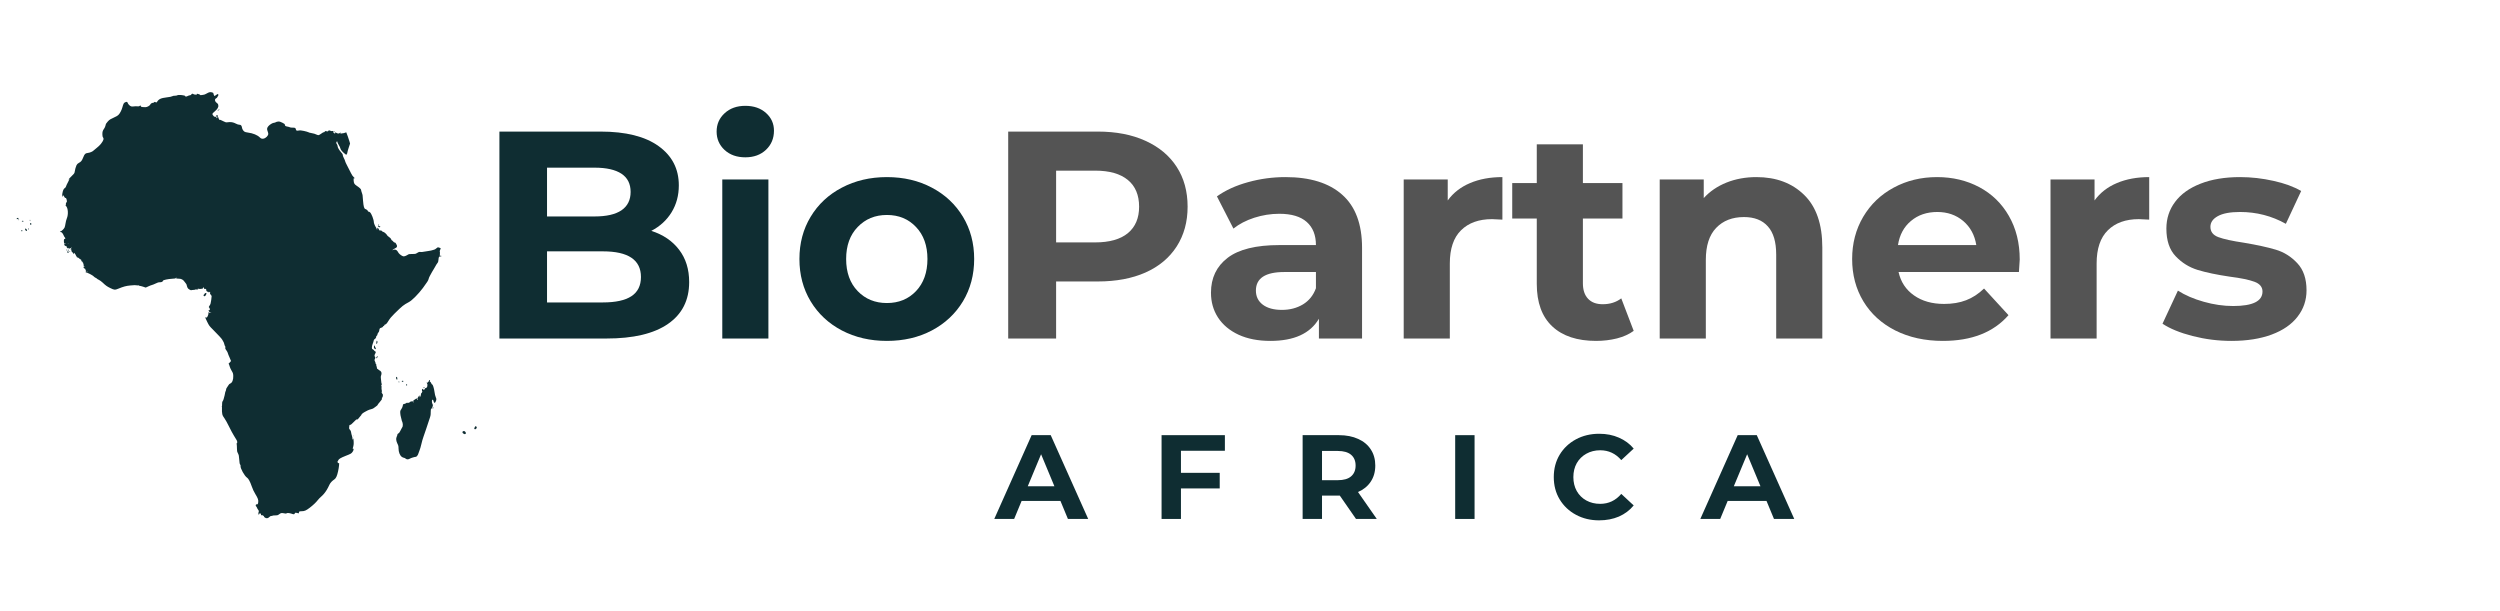 <?xml version="1.0" encoding="UTF-8"?>
<svg xmlns="http://www.w3.org/2000/svg" xmlns:xlink="http://www.w3.org/1999/xlink" width="524" zoomAndPan="magnify" viewBox="0 0 392.88 96" height="128" preserveAspectRatio="xMidYMid meet" version="1.2">
  <defs>
    <clipPath id="5f2cf1cd32">
      <path d="M 2.551 14.391 L 75 14.391 L 75 81.871 L 2.551 81.871 Z M 2.551 14.391 "></path>
    </clipPath>
  </defs>
  <g id="ef2012c44f">
    <g style="fill:#0f2d32;fill-opacity:1;">
      <g transform="translate(74.589, 53.215)">
        <path style="stroke:none" d="M 27.734 -16.922 C 29.598 -16.328 31.055 -15.336 32.109 -13.953 C 33.16 -12.578 33.688 -10.883 33.688 -8.875 C 33.688 -6.02 32.578 -3.828 30.359 -2.297 C 28.148 -0.766 24.922 0 20.672 0 L 3.859 0 L 3.859 -32.531 L 19.75 -32.531 C 23.719 -32.531 26.758 -31.77 28.875 -30.25 C 31 -28.727 32.062 -26.672 32.062 -24.078 C 32.062 -22.492 31.68 -21.082 30.922 -19.844 C 30.16 -18.602 29.098 -17.629 27.734 -16.922 Z M 11.344 -26.859 L 11.344 -19.188 L 18.812 -19.188 C 20.676 -19.188 22.086 -19.508 23.047 -20.156 C 24.004 -20.812 24.484 -21.773 24.484 -23.047 C 24.484 -24.316 24.004 -25.27 23.047 -25.906 C 22.086 -26.539 20.676 -26.859 18.812 -26.859 Z M 20.125 -5.672 C 22.102 -5.672 23.594 -5.992 24.594 -6.641 C 25.602 -7.297 26.109 -8.305 26.109 -9.672 C 26.109 -12.359 24.113 -13.703 20.125 -13.703 L 11.344 -13.703 L 11.344 -5.672 Z M 20.125 -5.672 "></path>
      </g>
    </g>
    <g style="fill:#0f2d32;fill-opacity:1;">
      <g transform="translate(110.139, 53.215)">
        <path style="stroke:none" d="M 3.344 -25 L 10.594 -25 L 10.594 0 L 3.344 0 Z M 6.969 -28.484 C 5.633 -28.484 4.547 -28.867 3.703 -29.641 C 2.867 -30.422 2.453 -31.383 2.453 -32.531 C 2.453 -33.676 2.867 -34.633 3.703 -35.406 C 4.547 -36.188 5.633 -36.578 6.969 -36.578 C 8.301 -36.578 9.383 -36.203 10.219 -35.453 C 11.051 -34.711 11.469 -33.785 11.469 -32.672 C 11.469 -31.461 11.051 -30.461 10.219 -29.672 C 9.383 -28.879 8.301 -28.484 6.969 -28.484 Z M 6.969 -28.484 "></path>
      </g>
    </g>
    <g style="fill:#0f2d32;fill-opacity:1;">
      <g transform="translate(124.126, 53.215)">
        <path style="stroke:none" d="M 15.234 0.375 C 12.609 0.375 10.25 -0.172 8.156 -1.266 C 6.062 -2.367 4.426 -3.895 3.25 -5.844 C 2.07 -7.801 1.484 -10.02 1.484 -12.5 C 1.484 -14.977 2.07 -17.191 3.25 -19.141 C 4.426 -21.098 6.062 -22.625 8.156 -23.719 C 10.25 -24.82 12.609 -25.375 15.234 -25.375 C 17.867 -25.375 20.223 -24.82 22.297 -23.719 C 24.379 -22.625 26.008 -21.098 27.188 -19.141 C 28.363 -17.191 28.953 -14.977 28.953 -12.5 C 28.953 -10.02 28.363 -7.801 27.188 -5.844 C 26.008 -3.895 24.379 -2.367 22.297 -1.266 C 20.223 -0.172 17.867 0.375 15.234 0.375 Z M 15.234 -5.578 C 17.098 -5.578 18.625 -6.203 19.812 -7.453 C 21.008 -8.711 21.609 -10.395 21.609 -12.5 C 21.609 -14.602 21.008 -16.281 19.812 -17.531 C 18.625 -18.789 17.098 -19.422 15.234 -19.422 C 13.379 -19.422 11.848 -18.789 10.641 -17.531 C 9.43 -16.281 8.828 -14.602 8.828 -12.5 C 8.828 -10.395 9.43 -8.711 10.641 -7.453 C 11.848 -6.203 13.379 -5.578 15.234 -5.578 Z M 15.234 -5.578 "></path>
      </g>
    </g>
    <g style="fill:#545454;fill-opacity:1;">
      <g transform="translate(154.57, 53.215)">
        <path style="stroke:none" d="M 17.938 -32.531 C 20.82 -32.531 23.32 -32.047 25.438 -31.078 C 27.562 -30.117 29.195 -28.754 30.344 -26.984 C 31.488 -25.223 32.062 -23.133 32.062 -20.719 C 32.062 -18.332 31.488 -16.25 30.344 -14.469 C 29.195 -12.688 27.562 -11.32 25.438 -10.375 C 23.32 -9.438 20.82 -8.969 17.938 -8.969 L 11.391 -8.969 L 11.391 0 L 3.859 0 L 3.859 -32.531 Z M 17.516 -15.109 C 19.773 -15.109 21.492 -15.594 22.672 -16.562 C 23.848 -17.539 24.438 -18.926 24.438 -20.719 C 24.438 -22.551 23.848 -23.953 22.672 -24.922 C 21.492 -25.898 19.773 -26.391 17.516 -26.391 L 11.391 -26.391 L 11.391 -15.109 Z M 17.516 -15.109 "></path>
      </g>
    </g>
    <g style="fill:#545454;fill-opacity:1;">
      <g transform="translate(188.586, 53.215)">
        <path style="stroke:none" d="M 13.422 -25.375 C 17.297 -25.375 20.27 -24.453 22.344 -22.609 C 24.426 -20.766 25.469 -17.984 25.469 -14.266 L 25.469 0 L 18.688 0 L 18.688 -3.109 C 17.32 -0.785 14.781 0.375 11.062 0.375 C 9.133 0.375 7.469 0.051 6.062 -0.594 C 4.656 -1.25 3.578 -2.148 2.828 -3.297 C 2.086 -4.441 1.719 -5.742 1.719 -7.203 C 1.719 -9.523 2.594 -11.352 4.344 -12.688 C 6.094 -14.02 8.797 -14.688 12.453 -14.688 L 18.219 -14.688 C 18.219 -16.258 17.734 -17.473 16.766 -18.328 C 15.805 -19.18 14.367 -19.609 12.453 -19.609 C 11.117 -19.609 9.805 -19.398 8.516 -18.984 C 7.234 -18.566 6.145 -18 5.25 -17.281 L 2.656 -22.344 C 4.008 -23.312 5.641 -24.055 7.547 -24.578 C 9.453 -25.109 11.41 -25.375 13.422 -25.375 Z M 12.875 -4.5 C 14.113 -4.5 15.211 -4.785 16.172 -5.359 C 17.129 -5.941 17.812 -6.789 18.219 -7.906 L 18.219 -10.453 L 13.25 -10.453 C 10.27 -10.453 8.781 -9.477 8.781 -7.531 C 8.781 -6.602 9.145 -5.863 9.875 -5.312 C 10.602 -4.77 11.602 -4.5 12.875 -4.5 Z M 12.875 -4.5 "></path>
      </g>
    </g>
    <g style="fill:#545454;fill-opacity:1;">
      <g transform="translate(217.258, 53.215)">
        <path style="stroke:none" d="M 10.266 -21.703 C 11.141 -22.91 12.312 -23.82 13.781 -24.438 C 15.25 -25.062 16.941 -25.375 18.859 -25.375 L 18.859 -18.688 C 18.055 -18.738 17.516 -18.766 17.234 -18.766 C 15.16 -18.766 13.535 -18.18 12.359 -17.016 C 11.18 -15.859 10.594 -14.117 10.594 -11.797 L 10.594 0 L 3.344 0 L 3.344 -25 L 10.266 -25 Z M 10.266 -21.703 "></path>
      </g>
    </g>
    <g style="fill:#545454;fill-opacity:1;">
      <g transform="translate(237.287, 53.215)">
        <path style="stroke:none" d="M 19.469 -1.203 C 18.758 -0.68 17.883 -0.285 16.844 -0.016 C 15.801 0.242 14.707 0.375 13.562 0.375 C 10.594 0.375 8.297 -0.383 6.672 -1.906 C 5.047 -3.426 4.234 -5.656 4.234 -8.594 L 4.234 -18.859 L 0.375 -18.859 L 0.375 -24.438 L 4.234 -24.438 L 4.234 -30.531 L 11.484 -30.531 L 11.484 -24.438 L 17.703 -24.438 L 17.703 -18.859 L 11.484 -18.859 L 11.484 -8.688 C 11.484 -7.633 11.754 -6.82 12.297 -6.25 C 12.836 -5.676 13.602 -5.391 14.594 -5.391 C 15.738 -5.391 16.711 -5.695 17.516 -6.312 Z M 19.469 -1.203 "></path>
      </g>
    </g>
    <g style="fill:#545454;fill-opacity:1;">
      <g transform="translate(257.502, 53.215)">
        <path style="stroke:none" d="M 18.547 -25.375 C 21.641 -25.375 24.141 -24.441 26.047 -22.578 C 27.953 -20.723 28.906 -17.969 28.906 -14.312 L 28.906 0 L 21.656 0 L 21.656 -13.203 C 21.656 -15.18 21.219 -16.656 20.344 -17.625 C 19.477 -18.602 18.227 -19.094 16.594 -19.094 C 14.758 -19.094 13.301 -18.523 12.219 -17.391 C 11.133 -16.266 10.594 -14.586 10.594 -12.359 L 10.594 0 L 3.344 0 L 3.344 -25 L 10.266 -25 L 10.266 -22.078 C 11.223 -23.129 12.414 -23.941 13.844 -24.516 C 15.27 -25.086 16.836 -25.375 18.547 -25.375 Z M 18.547 -25.375 "></path>
      </g>
    </g>
    <g style="fill:#545454;fill-opacity:1;">
      <g transform="translate(289.613, 53.215)">
        <path style="stroke:none" d="M 27.828 -12.406 C 27.828 -12.312 27.785 -11.66 27.703 -10.453 L 8.781 -10.453 C 9.125 -8.898 9.93 -7.676 11.203 -6.781 C 12.473 -5.883 14.051 -5.438 15.938 -5.438 C 17.238 -5.438 18.391 -5.629 19.391 -6.016 C 20.398 -6.398 21.344 -7.016 22.219 -7.859 L 26.062 -3.672 C 23.707 -0.973 20.27 0.375 15.75 0.375 C 12.938 0.375 10.441 -0.172 8.266 -1.266 C 6.098 -2.367 4.426 -3.895 3.25 -5.844 C 2.07 -7.801 1.484 -10.02 1.484 -12.5 C 1.484 -14.945 2.062 -17.156 3.219 -19.125 C 4.383 -21.094 5.984 -22.625 8.016 -23.719 C 10.047 -24.82 12.316 -25.375 14.828 -25.375 C 17.273 -25.375 19.488 -24.848 21.469 -23.797 C 23.445 -22.742 25 -21.234 26.125 -19.266 C 27.258 -17.297 27.828 -15.008 27.828 -12.406 Z M 14.875 -19.891 C 13.227 -19.891 11.848 -19.422 10.734 -18.484 C 9.617 -17.555 8.938 -16.289 8.688 -14.688 L 21 -14.688 C 20.75 -16.258 20.066 -17.52 18.953 -18.469 C 17.836 -19.414 16.477 -19.891 14.875 -19.891 Z M 14.875 -19.891 "></path>
      </g>
    </g>
    <g style="fill:#545454;fill-opacity:1;">
      <g transform="translate(318.936, 53.215)">
        <path style="stroke:none" d="M 10.266 -21.703 C 11.141 -22.91 12.312 -23.82 13.781 -24.438 C 15.25 -25.062 16.941 -25.375 18.859 -25.375 L 18.859 -18.688 C 18.055 -18.738 17.516 -18.766 17.234 -18.766 C 15.16 -18.766 13.535 -18.18 12.359 -17.016 C 11.18 -15.859 10.594 -14.117 10.594 -11.797 L 10.594 0 L 3.344 0 L 3.344 -25 L 10.266 -25 Z M 10.266 -21.703 "></path>
      </g>
    </g>
    <g style="fill:#545454;fill-opacity:1;">
      <g transform="translate(338.964, 53.215)">
        <path style="stroke:none" d="M 11.75 0.375 C 9.676 0.375 7.645 0.117 5.656 -0.391 C 3.676 -0.898 2.098 -1.547 0.922 -2.328 L 3.344 -7.531 C 4.457 -6.812 5.805 -6.227 7.391 -5.781 C 8.973 -5.332 10.52 -5.109 12.031 -5.109 C 15.102 -5.109 16.641 -5.867 16.641 -7.391 C 16.641 -8.098 16.219 -8.609 15.375 -8.922 C 14.539 -9.234 13.258 -9.5 11.531 -9.719 C 9.477 -10.02 7.785 -10.375 6.453 -10.781 C 5.129 -11.188 3.977 -11.898 3 -12.922 C 2.02 -13.941 1.531 -15.395 1.531 -17.281 C 1.531 -18.863 1.988 -20.266 2.906 -21.484 C 3.82 -22.711 5.156 -23.664 6.906 -24.344 C 8.656 -25.031 10.723 -25.375 13.109 -25.375 C 14.867 -25.375 16.625 -25.176 18.375 -24.781 C 20.125 -24.395 21.57 -23.863 22.719 -23.188 L 20.312 -18.031 C 18.102 -19.27 15.703 -19.891 13.109 -19.891 C 11.555 -19.891 10.391 -19.672 9.609 -19.234 C 8.836 -18.805 8.453 -18.25 8.453 -17.562 C 8.453 -16.789 8.867 -16.25 9.703 -15.938 C 10.547 -15.625 11.879 -15.332 13.703 -15.062 C 15.754 -14.719 17.426 -14.352 18.719 -13.969 C 20.02 -13.582 21.148 -12.875 22.109 -11.844 C 23.078 -10.82 23.562 -9.398 23.562 -7.578 C 23.562 -6.023 23.094 -4.645 22.156 -3.438 C 21.227 -2.227 19.875 -1.289 18.094 -0.625 C 16.312 0.039 14.195 0.375 11.75 0.375 Z M 11.75 0.375 "></path>
      </g>
    </g>
    <g clip-rule="nonzero" clip-path="url(#5f2cf1cd32)">
      <path style=" stroke:none;fill-rule:nonzero;fill:#0f2d32;fill-opacity:1;" d="M 41.566 81.352 C 41.48 81.289 41.418 81.207 41.43 81.176 C 41.441 81.145 41.402 81.102 41.344 81.082 C 41.285 81.062 41.238 81.031 41.238 81.012 C 41.238 80.988 41.172 80.98 41.09 80.992 C 40.957 81.012 40.945 81.004 40.969 80.887 C 40.984 80.789 40.965 80.75 40.883 80.723 C 40.746 80.68 40.672 80.727 40.672 80.855 C 40.672 80.914 40.652 80.945 40.629 80.93 C 40.566 80.891 40.527 80.594 40.578 80.562 C 40.641 80.523 40.633 80.246 40.57 80.207 C 40.516 80.176 40.293 79.777 40.289 79.707 C 40.289 79.684 40.262 79.648 40.234 79.629 C 40.066 79.516 40.133 79.227 40.312 79.285 C 40.438 79.32 40.5 79.223 40.535 78.941 C 40.582 78.598 40.484 78.328 40.086 77.676 C 39.848 77.285 39.672 76.918 39.52 76.473 C 39.25 75.699 38.992 75.223 38.781 75.094 C 38.395 74.859 37.676 73.562 37.758 73.25 C 37.773 73.188 37.746 73.094 37.691 73.023 C 37.613 72.926 37.586 72.758 37.547 72.238 C 37.508 71.652 37.484 71.539 37.348 71.266 C 37.207 70.988 37.188 70.906 37.188 70.484 C 37.188 70.223 37.168 69.926 37.148 69.824 C 37.125 69.688 37.129 69.645 37.172 69.672 C 37.211 69.695 37.23 69.645 37.23 69.512 C 37.23 69.309 37.207 69.266 36.703 68.469 C 36.535 68.207 36.199 67.574 35.949 67.062 C 35.703 66.551 35.379 65.969 35.234 65.77 C 34.855 65.262 34.812 65.074 34.832 64.039 C 34.848 63.297 34.863 63.164 34.941 63.074 C 34.992 63.02 35.066 62.852 35.102 62.703 C 35.141 62.555 35.207 62.305 35.25 62.148 C 35.293 61.996 35.328 61.82 35.328 61.758 C 35.328 61.695 35.363 61.578 35.406 61.5 C 35.449 61.418 35.484 61.289 35.484 61.215 C 35.484 61.141 35.539 61.012 35.605 60.934 C 35.668 60.852 35.777 60.688 35.844 60.57 C 35.922 60.426 36.02 60.332 36.121 60.297 C 36.441 60.188 36.637 59.703 36.609 59.086 C 36.59 58.711 36.57 58.648 36.344 58.266 C 36.211 58.039 36.09 57.773 36.07 57.676 C 36.055 57.578 36.004 57.422 35.957 57.328 L 35.871 57.16 L 36.062 56.98 C 36.168 56.879 36.254 56.77 36.254 56.738 C 36.254 56.703 36.152 56.457 36.023 56.188 C 35.898 55.918 35.777 55.621 35.758 55.523 C 35.742 55.426 35.648 55.246 35.555 55.121 C 35.359 54.867 35.281 54.637 35.375 54.605 C 35.414 54.594 35.398 54.539 35.332 54.445 C 35.277 54.367 35.215 54.203 35.195 54.086 C 35.176 53.965 35.105 53.785 35.035 53.684 C 34.965 53.578 34.891 53.449 34.871 53.395 C 34.828 53.277 34.172 52.566 33.398 51.797 C 32.855 51.258 32.809 51.195 32.512 50.594 C 32.336 50.242 32.195 49.922 32.199 49.875 C 32.199 49.805 32.207 49.805 32.254 49.883 C 32.297 49.957 32.324 49.965 32.379 49.918 C 32.422 49.883 32.453 49.875 32.457 49.902 C 32.457 49.926 32.512 49.84 32.582 49.715 C 32.66 49.566 32.707 49.391 32.711 49.227 C 32.715 49.035 32.727 48.996 32.758 49.074 C 32.789 49.152 32.852 49.18 33 49.188 L 33.199 49.195 L 33.035 49.145 C 32.773 49.066 32.602 48.684 32.859 48.75 C 32.93 48.77 32.941 48.742 32.922 48.59 C 32.91 48.488 32.871 48.387 32.832 48.363 C 32.73 48.305 32.742 48.242 32.906 48.004 C 33.031 47.824 33.07 47.68 33.145 47.152 C 33.23 46.531 33.23 46.52 33.133 46.41 C 32.961 46.219 32.902 46.07 32.965 45.992 C 33.008 45.938 33.008 45.91 32.961 45.883 C 32.922 45.859 32.887 45.871 32.875 45.902 C 32.852 45.977 32.711 45.984 32.711 45.91 C 32.711 45.883 32.691 45.863 32.672 45.867 C 32.496 45.895 32.352 45.75 32.352 45.543 C 32.352 45.398 32.34 45.391 32.195 45.426 C 32.066 45.453 32.043 45.441 32.043 45.363 C 32.043 45.312 31.996 45.238 31.941 45.203 C 31.848 45.148 31.84 45.152 31.852 45.254 C 31.859 45.359 31.832 45.375 31.559 45.41 C 31.391 45.43 31.23 45.43 31.199 45.402 C 31.168 45.379 31.098 45.379 31.039 45.402 C 30.945 45.438 30.949 45.441 31.066 45.449 C 31.172 45.457 31.164 45.469 31.016 45.504 C 30.91 45.527 30.812 45.523 30.777 45.496 C 30.738 45.461 30.711 45.465 30.695 45.504 C 30.688 45.535 30.535 45.566 30.355 45.574 C 30.18 45.582 30.023 45.602 30.004 45.621 C 29.965 45.66 29.625 45.484 29.516 45.363 C 29.414 45.254 29.32 45.023 29.281 44.809 C 29.27 44.727 29.227 44.633 29.191 44.605 C 29.156 44.574 29.055 44.441 28.965 44.309 C 28.723 43.949 28.445 43.805 27.992 43.805 C 27.656 43.805 27.523 43.754 27.688 43.684 C 27.727 43.668 27.715 43.656 27.66 43.656 C 27.613 43.652 27.57 43.684 27.57 43.719 C 27.57 43.773 27.43 43.797 26.992 43.82 C 26.375 43.855 25.609 44.012 25.574 44.117 C 25.52 44.289 25.359 44.371 25.078 44.371 C 24.852 44.371 24.715 44.41 24.398 44.57 C 24.18 44.676 23.926 44.781 23.836 44.797 C 23.746 44.816 23.484 44.914 23.258 45.02 L 22.848 45.207 L 22.438 45.07 C 22.211 44.996 21.969 44.938 21.902 44.938 C 21.812 44.938 21.777 44.91 21.789 44.848 C 21.797 44.797 21.793 44.789 21.777 44.828 C 21.762 44.883 21.695 44.891 21.492 44.859 C 21.148 44.812 21.18 44.812 20.43 44.875 C 19.766 44.934 19.348 45.047 18.473 45.406 C 17.996 45.602 17.906 45.59 17.25 45.27 C 16.754 45.027 16.562 44.891 16.062 44.414 C 15.895 44.254 15.629 44.062 15.473 43.988 C 15.316 43.914 15.188 43.836 15.188 43.812 C 15.188 43.789 15.094 43.727 14.98 43.676 C 14.863 43.625 14.719 43.516 14.66 43.441 C 14.574 43.332 13.957 42.988 13.699 42.902 C 13.684 42.898 13.594 42.867 13.5 42.828 C 13.328 42.766 13.328 42.762 13.441 42.699 C 13.555 42.641 13.555 42.637 13.461 42.566 C 13.41 42.527 13.367 42.438 13.367 42.367 C 13.367 42.273 13.336 42.234 13.258 42.223 C 13.195 42.215 13.121 42.152 13.09 42.082 C 13.039 41.973 13.047 41.957 13.137 41.957 C 13.199 41.957 13.234 41.922 13.234 41.867 C 13.23 41.812 13.219 41.801 13.203 41.84 C 13.152 41.969 13.07 41.902 13.094 41.746 C 13.105 41.66 13.098 41.578 13.074 41.566 C 13.051 41.551 13.031 41.48 13.031 41.414 C 13.031 41.344 13.008 41.289 12.98 41.289 C 12.953 41.289 12.93 41.262 12.93 41.234 C 12.93 41.148 12.781 41.02 12.723 41.055 C 12.688 41.078 12.688 41.043 12.723 40.953 C 12.758 40.863 12.758 40.832 12.723 40.852 C 12.695 40.867 12.672 40.859 12.672 40.828 C 12.672 40.797 12.637 40.773 12.598 40.773 C 12.559 40.773 12.492 40.734 12.457 40.684 C 12.371 40.574 12.188 40.465 12.082 40.465 C 12.039 40.465 12.004 40.434 12.004 40.391 C 12.004 40.352 11.965 40.281 11.922 40.234 C 11.875 40.191 11.852 40.141 11.863 40.125 C 11.879 40.109 11.848 40.051 11.789 39.996 C 11.734 39.938 11.699 39.859 11.715 39.82 C 11.73 39.777 11.719 39.746 11.688 39.746 C 11.66 39.746 11.621 39.793 11.609 39.848 C 11.574 39.977 11.488 39.984 11.488 39.859 C 11.488 39.809 11.418 39.727 11.332 39.676 C 11.242 39.621 11.188 39.555 11.199 39.512 C 11.215 39.477 11.199 39.434 11.168 39.426 C 11.121 39.41 11.125 39.379 11.18 39.312 C 11.25 39.227 11.25 39.219 11.148 39.254 C 11.055 39.281 11.043 39.27 11.066 39.152 C 11.082 39.078 11.141 39 11.203 38.977 C 11.273 38.945 11.281 38.93 11.23 38.926 C 11.188 38.926 11.105 38.957 11.051 39 C 10.996 39.043 10.895 39.074 10.828 39.078 C 10.734 39.078 10.715 39.059 10.738 38.988 C 10.766 38.91 10.762 38.91 10.695 38.996 C 10.625 39.086 10.617 39.086 10.492 38.949 C 10.395 38.844 10.375 38.789 10.414 38.742 C 10.457 38.691 10.445 38.68 10.371 38.699 C 10.312 38.715 10.215 38.676 10.125 38.598 C 9.977 38.473 9.977 38.465 10.074 38.395 C 10.129 38.352 10.211 38.332 10.254 38.344 C 10.316 38.363 10.32 38.359 10.266 38.32 C 10.227 38.293 10.152 38.281 10.105 38.293 C 10.027 38.312 10.008 38.27 9.988 38.016 C 9.961 37.691 10.016 37.512 10.133 37.559 C 10.238 37.598 10.227 37.406 10.113 37.297 C 10.059 37.246 9.98 37.098 9.93 36.969 C 9.828 36.695 9.582 36.43 9.465 36.477 C 9.422 36.492 9.375 36.484 9.359 36.461 C 9.344 36.438 9.398 36.395 9.48 36.367 C 9.66 36.305 9.965 36.004 10.086 35.777 C 10.133 35.684 10.203 35.398 10.238 35.137 C 10.273 34.879 10.367 34.523 10.441 34.344 C 10.707 33.719 10.648 32.727 10.324 32.387 C 10.246 32.309 10.215 32.246 10.25 32.246 C 10.289 32.246 10.309 32.18 10.301 32.074 C 10.285 31.883 10.352 31.738 10.41 31.832 C 10.43 31.863 10.449 31.789 10.453 31.668 C 10.465 31.398 10.32 31.039 10.23 31.113 C 10.188 31.152 10.129 31.094 10.027 30.902 C 9.883 30.641 9.801 30.633 9.793 30.883 C 9.793 30.98 9.789 30.98 9.738 30.895 C 9.668 30.773 9.762 30.148 9.895 29.848 C 9.953 29.719 10.051 29.602 10.125 29.566 C 10.203 29.531 10.277 29.434 10.312 29.32 C 10.379 29.121 10.402 29.07 10.688 28.516 C 10.879 28.137 10.926 27.988 10.801 28.164 C 10.762 28.219 10.715 28.25 10.699 28.234 C 10.68 28.215 10.887 27.992 11.152 27.734 C 11.559 27.34 11.645 27.234 11.668 27.07 C 11.723 26.684 11.855 26.203 11.965 25.977 C 12.051 25.805 12.145 25.711 12.328 25.613 C 12.699 25.414 12.805 25.281 13.02 24.746 C 13.242 24.195 13.348 24.09 13.727 24.047 C 14.09 24.004 14.484 23.836 14.656 23.656 C 14.738 23.57 14.969 23.379 15.168 23.23 C 15.367 23.082 15.648 22.809 15.797 22.625 C 16.203 22.113 16.309 21.793 16.129 21.598 C 16.07 21.531 16.043 21.398 16.035 21.133 C 16.023 20.723 16.082 20.535 16.316 20.207 C 16.402 20.09 16.492 19.883 16.52 19.746 C 16.543 19.613 16.594 19.465 16.633 19.414 C 17.043 18.887 17.121 18.82 17.605 18.598 C 18.293 18.273 18.379 18.223 18.574 18.043 C 18.777 17.852 19.055 17.328 19.168 16.906 C 19.34 16.293 19.395 16.188 19.586 16.094 C 19.859 15.965 19.953 15.984 20.016 16.18 C 20.086 16.395 20.363 16.664 20.566 16.723 C 20.652 16.75 20.82 16.75 20.938 16.73 C 21.055 16.707 21.297 16.699 21.48 16.711 C 21.762 16.73 21.828 16.719 21.914 16.633 C 22.016 16.531 22.016 16.531 22.066 16.672 C 22.109 16.797 22.141 16.812 22.391 16.832 C 22.543 16.84 22.734 16.848 22.82 16.848 C 23.051 16.848 23.453 16.633 23.539 16.469 C 23.637 16.281 23.809 16.164 23.984 16.164 C 24.062 16.164 24.145 16.125 24.172 16.078 C 24.215 16 24.238 16 24.391 16.062 C 24.543 16.125 24.562 16.121 24.613 16.039 C 24.887 15.574 25.219 15.418 26.16 15.305 C 26.621 15.25 26.926 15.191 27.008 15.133 C 27.09 15.078 27.242 15.047 27.434 15.047 C 27.598 15.047 27.758 15.02 27.793 14.988 C 27.93 14.852 29.062 14.965 29.062 15.113 C 29.062 15.219 29.234 15.203 29.461 15.086 C 29.566 15.027 29.715 14.98 29.793 14.98 C 29.887 14.98 29.961 14.938 30.016 14.852 C 30.113 14.707 30.223 14.691 30.367 14.805 C 30.426 14.844 30.57 14.879 30.695 14.879 C 30.883 14.879 30.918 14.863 30.891 14.797 C 30.863 14.727 30.883 14.719 30.977 14.75 C 31.039 14.77 31.148 14.797 31.219 14.812 C 31.289 14.828 31.367 14.875 31.391 14.914 C 31.414 14.953 31.473 14.973 31.523 14.957 C 31.574 14.941 31.73 14.918 31.867 14.91 C 32.043 14.895 32.211 14.832 32.422 14.703 C 32.797 14.477 33 14.438 33.285 14.527 C 33.465 14.582 33.504 14.617 33.492 14.707 C 33.484 14.77 33.5 14.832 33.531 14.852 C 33.559 14.871 33.582 14.93 33.582 14.984 C 33.582 15.125 33.691 15.109 33.918 14.93 C 34.141 14.754 34.164 14.746 34.25 14.852 C 34.301 14.91 34.293 14.953 34.215 15.07 C 34.16 15.148 34.098 15.254 34.082 15.305 C 34.062 15.352 33.988 15.422 33.918 15.453 C 33.648 15.578 33.688 15.934 34 16.16 C 34.113 16.242 34.207 16.328 34.211 16.352 C 34.215 16.375 34.234 16.469 34.254 16.559 C 34.316 16.832 34.113 17.176 33.688 17.52 C 33.488 17.68 33.328 17.852 33.328 17.902 C 33.328 18 33.457 18.207 33.582 18.309 C 33.625 18.344 33.73 18.367 33.816 18.359 C 33.953 18.348 33.965 18.359 33.949 18.477 L 33.934 18.605 L 34.055 18.488 C 34.152 18.398 34.195 18.387 34.242 18.434 C 34.273 18.469 34.301 18.535 34.301 18.586 C 34.301 18.633 34.324 18.688 34.355 18.707 C 34.383 18.727 34.395 18.762 34.375 18.793 C 34.355 18.82 34.383 18.836 34.438 18.832 C 34.547 18.816 34.707 18.879 35.141 19.102 C 35.395 19.234 35.473 19.25 35.68 19.223 C 36.242 19.145 36.594 19.203 37.055 19.449 C 37.238 19.547 37.426 19.605 37.547 19.605 C 37.801 19.605 37.926 19.73 37.973 20.031 C 38.012 20.289 38.16 20.547 38.363 20.691 C 38.441 20.75 38.652 20.809 38.918 20.84 C 39.711 20.941 40.414 21.23 40.797 21.617 C 40.969 21.789 41.121 21.84 41.363 21.793 C 41.723 21.727 42.113 21.336 42.113 21.039 C 42.113 20.957 42.066 20.773 42.008 20.625 C 41.871 20.285 41.902 20.098 42.137 19.824 C 42.348 19.578 42.82 19.297 43.023 19.297 C 43.105 19.297 43.227 19.258 43.293 19.211 C 43.363 19.16 43.535 19.117 43.676 19.109 C 43.891 19.098 44.004 19.129 44.32 19.285 C 44.641 19.445 44.711 19.5 44.723 19.613 C 44.746 19.801 44.809 19.844 45.168 19.91 C 45.336 19.941 45.496 19.988 45.523 20.016 C 45.551 20.047 45.742 20.066 45.945 20.066 C 46.336 20.066 46.395 20.098 46.453 20.336 C 46.508 20.551 46.574 20.578 46.891 20.52 C 47.121 20.48 47.266 20.488 47.711 20.582 C 48.008 20.645 48.34 20.742 48.449 20.797 C 48.555 20.852 48.684 20.891 48.73 20.883 C 48.777 20.879 48.883 20.902 48.961 20.934 C 49.043 20.965 49.156 20.992 49.219 20.992 C 49.281 20.992 49.453 21.051 49.605 21.121 C 49.758 21.191 49.934 21.25 50 21.25 C 50.066 21.25 50.266 21.141 50.445 21.004 C 50.633 20.859 50.809 20.766 50.863 20.777 C 50.922 20.789 50.965 20.762 50.98 20.699 C 51 20.629 51.055 20.602 51.184 20.602 C 51.289 20.602 51.332 20.617 51.297 20.645 C 51.203 20.703 51.324 20.695 51.488 20.633 C 51.562 20.605 51.609 20.559 51.594 20.531 C 51.543 20.453 51.703 20.469 51.875 20.555 C 51.969 20.605 52.082 20.621 52.188 20.598 C 52.344 20.566 52.352 20.574 52.324 20.699 C 52.309 20.801 52.324 20.844 52.395 20.867 C 52.449 20.883 52.492 20.918 52.492 20.945 C 52.492 20.973 52.527 20.992 52.566 20.992 C 52.613 20.992 52.645 20.945 52.645 20.887 L 52.645 20.777 L 52.816 20.887 C 53.023 21.012 53.238 21.023 53.348 20.914 C 53.457 20.805 53.512 20.82 53.48 20.953 C 53.453 21.047 53.465 21.059 53.523 21.016 C 53.562 20.984 53.691 20.957 53.812 20.953 C 53.93 20.949 54.098 20.91 54.188 20.863 C 54.277 20.816 54.359 20.789 54.371 20.801 C 54.41 20.84 54.809 21.98 54.891 22.285 L 54.969 22.574 L 54.758 23.207 C 54.641 23.555 54.547 23.898 54.547 23.977 C 54.547 24.055 54.504 24.168 54.453 24.23 L 54.363 24.344 L 54.105 24.137 C 53.734 23.844 53.484 23.535 53.441 23.316 C 53.426 23.211 53.32 22.988 53.211 22.816 C 53.102 22.648 53 22.434 52.98 22.34 C 52.945 22.18 52.938 22.176 52.875 22.262 C 52.773 22.391 52.781 22.523 52.902 22.676 C 52.957 22.746 53.004 22.867 53.004 22.941 C 53.004 23.16 53.227 23.562 53.539 23.906 C 53.758 24.145 53.828 24.258 53.82 24.367 C 53.816 24.449 53.895 24.668 54 24.863 C 54.102 25.055 54.188 25.262 54.188 25.32 C 54.188 25.379 54.352 25.742 54.559 26.125 C 54.762 26.512 55.016 27.008 55.125 27.234 C 55.254 27.5 55.398 27.715 55.539 27.836 C 55.738 28.016 55.742 28.027 55.633 28.031 C 55.512 28.031 55.508 28.039 55.535 28.395 C 55.566 28.816 55.645 28.957 55.992 29.188 C 56.453 29.492 56.703 29.73 56.703 29.855 C 56.703 29.926 56.754 30.113 56.816 30.277 C 56.875 30.441 56.934 30.633 56.938 30.703 C 56.945 30.773 56.98 31.168 57.012 31.578 C 57.09 32.496 57.184 32.812 57.391 32.867 C 57.562 32.914 57.781 33.105 57.781 33.203 C 57.781 33.242 57.828 33.273 57.887 33.273 C 57.941 33.273 58.043 33.32 58.109 33.379 C 58.34 33.578 58.707 34.535 58.707 34.934 C 58.707 35.086 58.918 35.59 59.039 35.738 C 59.078 35.781 59.121 35.879 59.141 35.957 C 59.184 36.141 59.25 36.141 59.246 35.957 C 59.246 35.727 59.344 35.75 59.469 36.012 C 59.578 36.238 59.598 36.258 59.73 36.227 C 59.848 36.203 59.898 36.223 59.98 36.328 C 60.039 36.398 60.133 36.457 60.195 36.457 C 60.316 36.457 60.742 36.828 60.789 36.977 C 60.809 37.031 60.945 37.156 61.098 37.258 C 61.293 37.387 61.391 37.492 61.434 37.617 C 61.465 37.715 61.52 37.793 61.559 37.793 C 61.594 37.793 61.684 37.871 61.758 37.969 C 61.844 38.082 61.926 38.137 61.984 38.125 C 62.043 38.109 62.113 38.164 62.188 38.285 C 62.445 38.691 62.402 38.887 62.027 39.051 C 61.77 39.164 61.562 39.336 61.68 39.336 C 61.707 39.336 61.746 39.312 61.766 39.285 C 61.781 39.254 61.883 39.234 61.988 39.234 C 62.207 39.238 62.387 39.375 62.527 39.652 C 62.633 39.859 62.914 40.105 63.195 40.242 C 63.355 40.316 63.41 40.32 63.594 40.266 C 63.715 40.23 63.902 40.137 64.016 40.062 C 64.207 39.938 64.266 39.926 64.742 39.926 C 65.242 39.926 65.27 39.922 65.531 39.754 C 65.773 39.598 65.828 39.582 66.039 39.609 C 66.18 39.629 66.391 39.613 66.562 39.57 C 66.723 39.531 67.023 39.484 67.23 39.465 C 67.438 39.445 67.648 39.41 67.691 39.387 C 67.738 39.363 67.902 39.32 68.059 39.285 C 68.266 39.242 68.391 39.18 68.527 39.047 C 68.691 38.887 68.734 38.871 68.898 38.898 C 69 38.918 69.117 38.961 69.164 38.992 C 69.234 39.047 69.234 39.074 69.137 39.273 C 69.066 39.418 69.047 39.52 69.074 39.559 C 69.102 39.59 69.109 39.762 69.09 39.938 C 69.07 40.117 69.074 40.262 69.098 40.262 C 69.121 40.262 69.137 40.238 69.137 40.215 C 69.137 40.188 69.184 40.18 69.242 40.195 C 69.406 40.238 69.359 40.312 69.164 40.312 C 68.945 40.312 68.902 40.383 68.867 40.836 C 68.848 41.125 68.816 41.215 68.676 41.391 C 68.586 41.504 68.453 41.719 68.383 41.863 C 68.312 42.012 68.203 42.199 68.137 42.285 C 68.07 42.375 67.945 42.582 67.855 42.754 C 67.766 42.922 67.613 43.199 67.52 43.363 C 67.426 43.531 67.336 43.75 67.32 43.844 C 67.285 44.059 67.109 44.34 66.422 45.27 C 65.727 46.203 64.734 47.207 64.23 47.48 C 63.324 47.973 63.254 48.027 61.926 49.328 C 61.492 49.754 61.223 50.078 61.008 50.434 C 60.754 50.848 60.633 50.98 60.473 51.02 C 60.406 51.039 60.359 51.07 60.371 51.094 C 60.387 51.117 60.352 51.172 60.297 51.219 C 60.242 51.266 60.195 51.289 60.195 51.27 C 60.191 51.246 60.172 51.281 60.145 51.344 C 60.117 51.414 60.027 51.477 59.898 51.512 C 59.648 51.578 59.602 51.633 59.566 51.922 C 59.551 52.047 59.508 52.176 59.469 52.207 C 59.375 52.281 59.273 52.473 59.27 52.578 C 59.27 52.695 59.145 52.855 59.094 52.809 C 59.07 52.789 59.066 52.801 59.086 52.832 C 59.145 52.934 58.98 53.254 58.844 53.309 C 58.754 53.34 58.711 53.41 58.684 53.551 C 58.664 53.66 58.594 53.891 58.523 54.062 C 58.457 54.238 58.398 54.488 58.398 54.617 C 58.398 54.82 58.418 54.859 58.527 54.902 C 58.594 54.93 58.688 55.008 58.734 55.078 C 58.781 55.148 58.863 55.223 58.918 55.238 C 59.043 55.277 59.043 55.371 58.914 55.609 C 58.789 55.84 58.785 55.945 58.891 56.109 C 58.965 56.219 58.965 56.246 58.891 56.387 C 58.789 56.586 58.789 56.637 58.906 56.855 C 58.957 56.953 58.988 57.066 58.977 57.102 C 58.965 57.141 58.996 57.199 59.043 57.238 C 59.102 57.281 59.125 57.336 59.102 57.395 C 59.082 57.445 59.09 57.516 59.121 57.551 C 59.152 57.59 59.18 57.703 59.188 57.801 C 59.191 57.902 59.223 57.984 59.254 57.984 C 59.285 57.984 59.371 58.043 59.445 58.113 C 59.523 58.184 59.594 58.238 59.609 58.238 C 59.672 58.238 59.777 58.328 59.852 58.449 C 59.941 58.582 59.934 58.816 59.832 59.078 C 59.801 59.152 59.789 59.305 59.809 59.41 C 59.828 59.516 59.852 59.746 59.863 59.922 C 59.875 60.098 59.906 60.285 59.938 60.34 C 59.977 60.418 59.973 60.457 59.914 60.504 C 59.859 60.551 59.852 60.586 59.891 60.633 C 59.922 60.672 59.934 60.801 59.918 60.922 C 59.906 61.043 59.918 61.227 59.949 61.328 C 59.988 61.465 59.988 61.547 59.945 61.625 C 59.895 61.719 59.898 61.738 59.969 61.738 C 60.027 61.738 60.043 61.766 60.016 61.848 C 59.992 61.918 60 61.945 60.035 61.922 C 60.113 61.875 60.164 62.109 60.113 62.262 C 60.094 62.324 60.078 62.398 60.086 62.418 C 60.09 62.441 60.062 62.473 60.02 62.488 C 59.969 62.508 59.953 62.562 59.973 62.652 C 59.996 62.766 59.941 62.855 59.664 63.176 C 59.477 63.387 59.324 63.582 59.324 63.613 C 59.32 63.68 59.137 63.852 58.938 63.973 C 58.855 64.023 58.738 64.109 58.684 64.156 C 58.625 64.207 58.488 64.27 58.375 64.297 C 58.125 64.359 57.836 64.457 57.73 64.52 C 57.688 64.543 57.516 64.633 57.348 64.723 C 57.02 64.891 56.754 65.109 56.754 65.203 C 56.754 65.238 56.684 65.332 56.594 65.414 C 56.508 65.496 56.379 65.652 56.309 65.762 C 56.207 65.918 56.16 65.953 56.07 65.93 C 55.98 65.906 55.883 65.984 55.543 66.34 C 55.238 66.66 55.09 66.785 54.988 66.789 C 54.875 66.797 54.855 66.824 54.852 66.953 C 54.848 67.035 54.836 67.172 54.82 67.254 C 54.805 67.371 54.832 67.441 54.953 67.566 C 55.07 67.684 55.117 67.789 55.133 67.965 C 55.148 68.094 55.207 68.344 55.266 68.52 C 55.332 68.715 55.363 68.906 55.344 69.023 C 55.32 69.207 55.32 69.207 55.379 69.07 C 55.414 68.992 55.453 68.93 55.473 68.93 C 55.492 68.93 55.52 69.141 55.535 69.398 C 55.559 69.828 55.531 70.039 55.398 70.457 C 55.367 70.551 55.379 70.566 55.441 70.543 C 55.582 70.488 55.539 70.793 55.367 71.027 C 55.172 71.301 55.109 71.336 54.289 71.656 C 53.527 71.957 53.184 72.156 53.129 72.336 C 53.109 72.398 53.062 72.488 53.023 72.531 C 52.961 72.605 52.965 72.633 53.055 72.738 C 53.141 72.844 53.164 72.852 53.215 72.785 C 53.309 72.656 53.23 73.457 53.086 74.094 C 52.926 74.82 52.758 75.188 52.512 75.352 C 52.137 75.609 51.898 75.863 51.75 76.156 C 51.672 76.32 51.559 76.551 51.5 76.664 C 51.254 77.16 50.824 77.73 50.496 78.004 C 50.305 78.16 50.043 78.43 49.906 78.605 C 49.621 78.977 49.18 79.395 48.633 79.816 C 48.062 80.25 47.812 80.363 47.387 80.363 C 47.105 80.363 47.02 80.383 46.965 80.457 C 46.93 80.508 46.91 80.586 46.93 80.633 C 46.953 80.695 46.93 80.703 46.809 80.676 C 46.34 80.57 46.332 80.574 46.277 80.715 C 46.215 80.879 46.133 80.883 45.746 80.746 C 45.422 80.633 45.008 80.609 44.977 80.703 C 44.961 80.75 44.887 80.75 44.656 80.703 C 44.199 80.613 44.102 80.629 43.84 80.828 C 43.613 81 43.574 81.012 43.188 81.02 C 42.965 81.023 42.781 81.047 42.781 81.066 C 42.781 81.09 42.703 81.105 42.609 81.105 C 42.484 81.105 42.395 81.152 42.266 81.285 C 42.055 81.508 41.805 81.527 41.566 81.352 Z M 13.738 42.73 C 13.707 42.672 13.668 42.637 13.656 42.652 C 13.633 42.672 13.746 42.828 13.781 42.828 C 13.793 42.828 13.773 42.785 13.738 42.73 Z M 10.707 38.328 C 10.688 38.312 10.645 38.309 10.605 38.324 C 10.566 38.34 10.578 38.352 10.637 38.355 C 10.691 38.359 10.723 38.344 10.707 38.328 Z M 63.699 72.09 C 63.617 72.02 63.492 71.961 63.426 71.961 C 63.355 71.961 63.207 71.895 63.098 71.812 C 62.797 71.59 62.59 71.059 62.59 70.496 C 62.586 70.137 62.566 70.043 62.418 69.75 C 62.203 69.316 62.16 68.926 62.305 68.645 C 62.363 68.535 62.406 68.395 62.406 68.328 C 62.406 68.25 62.461 68.188 62.566 68.133 C 62.672 68.074 62.762 67.965 62.844 67.781 C 62.91 67.633 63.031 67.398 63.117 67.266 C 63.25 67.059 63.27 66.977 63.262 66.73 C 63.254 66.57 63.211 66.363 63.16 66.273 C 63.113 66.184 63.074 66.062 63.074 66.004 C 63.074 65.945 63.027 65.758 62.973 65.594 C 62.918 65.426 62.867 65.133 62.859 64.938 C 62.844 64.602 62.855 64.566 63.035 64.305 C 63.152 64.125 63.234 63.934 63.258 63.781 C 63.289 63.551 63.301 63.535 63.48 63.504 C 63.582 63.484 63.73 63.422 63.809 63.363 C 63.93 63.273 63.961 63.266 64 63.328 C 64.035 63.387 64.059 63.391 64.125 63.332 C 64.172 63.293 64.223 63.277 64.242 63.297 C 64.258 63.316 64.305 63.281 64.344 63.227 C 64.383 63.172 64.469 63.125 64.531 63.125 C 64.594 63.125 64.676 63.098 64.707 63.066 C 64.75 63.02 64.781 63.039 64.828 63.141 C 64.863 63.219 64.914 63.277 64.938 63.277 C 64.969 63.277 64.965 63.25 64.934 63.211 C 64.875 63.141 64.906 62.918 64.977 62.918 C 64.996 62.918 65.102 62.848 65.207 62.766 C 65.359 62.641 65.418 62.621 65.473 62.672 C 65.512 62.703 65.535 62.762 65.52 62.797 C 65.488 62.883 65.574 62.891 65.625 62.805 C 65.645 62.773 65.637 62.734 65.602 62.727 C 65.512 62.695 65.527 62.637 65.699 62.383 C 65.867 62.133 65.953 62.109 65.914 62.328 C 65.898 62.398 65.902 62.457 65.918 62.457 C 65.984 62.457 66.125 62.117 66.113 61.984 C 66.109 61.898 66.145 61.82 66.207 61.773 C 66.266 61.734 66.297 61.688 66.277 61.668 C 66.258 61.648 66.27 61.633 66.305 61.633 C 66.352 61.633 66.352 61.609 66.312 61.527 C 66.281 61.473 66.262 61.363 66.27 61.285 C 66.289 61.117 66.441 61.07 66.492 61.219 C 66.535 61.355 66.621 61.355 66.656 61.223 C 66.672 61.168 66.703 61.121 66.73 61.121 C 66.754 61.121 66.773 61.09 66.773 61.051 C 66.773 61.016 66.824 60.984 66.887 60.988 C 67.113 60.996 67.23 60.441 67.043 60.23 C 66.957 60.133 66.957 60.129 67.07 60.156 C 67.141 60.176 67.184 60.164 67.184 60.125 C 67.184 60.094 67.234 60.035 67.289 60 C 67.348 59.965 67.383 59.918 67.371 59.895 C 67.332 59.832 67.426 59.719 67.488 59.754 C 67.566 59.805 67.559 59.938 67.48 59.941 C 67.445 59.945 67.469 59.969 67.535 59.992 C 67.605 60.02 67.691 60.125 67.734 60.246 C 67.781 60.355 67.84 60.445 67.871 60.438 C 67.973 60.418 68.168 61.023 68.242 61.598 C 68.289 61.953 68.363 62.27 68.441 62.438 C 68.539 62.652 68.555 62.746 68.523 62.891 C 68.477 63.09 68.34 63.328 68.27 63.328 C 68.195 63.328 68.113 63.199 68.078 63.027 C 68.039 62.828 67.961 62.773 67.875 62.887 C 67.797 62.996 67.836 63.352 67.945 63.543 C 68.012 63.656 68.012 63.707 67.961 63.832 C 67.926 63.914 67.906 64.004 67.914 64.027 C 67.922 64.055 67.867 64.137 67.789 64.215 C 67.656 64.344 67.648 64.379 67.648 64.832 C 67.648 65.266 67.629 65.367 67.414 65.977 C 67.281 66.344 67.074 66.98 66.945 67.391 C 66.816 67.797 66.621 68.367 66.512 68.652 C 66.406 68.938 66.254 69.457 66.18 69.809 C 66.105 70.16 65.965 70.633 65.871 70.855 C 65.777 71.082 65.688 71.332 65.668 71.406 C 65.637 71.535 65.418 71.805 65.34 71.809 C 65.148 71.812 64.57 71.984 64.395 72.086 C 64.109 72.254 63.898 72.254 63.699 72.09 Z M 55.426 68.52 C 55.426 68.449 55.438 68.418 55.453 68.453 C 55.469 68.492 55.469 68.547 55.453 68.582 C 55.438 68.617 55.426 68.59 55.426 68.52 Z M 72.844 68.199 C 72.566 68.055 72.574 67.793 72.852 67.758 C 73.02 67.738 73.242 68.023 73.16 68.152 C 73.094 68.262 72.992 68.277 72.844 68.199 Z M 74.539 67.445 C 74.477 67.406 74.477 67.371 74.531 67.242 C 74.629 67 74.734 66.934 74.82 67.055 C 74.918 67.188 74.91 67.27 74.789 67.391 C 74.676 67.504 74.641 67.512 74.539 67.445 Z M 67.957 64.25 C 67.957 64.207 67.988 64.125 68.031 64.07 C 68.129 63.945 68.129 64.035 68.035 64.203 C 67.984 64.285 67.961 64.305 67.957 64.25 Z M 34.77 63.863 C 34.773 63.805 34.785 63.793 34.801 63.836 C 34.816 63.871 34.812 63.914 34.797 63.934 C 34.777 63.949 34.766 63.918 34.77 63.863 Z M 66.516 60.941 C 66.516 60.898 66.551 60.863 66.594 60.863 C 66.637 60.863 66.672 60.898 66.672 60.941 C 66.672 60.984 66.637 61.02 66.594 61.02 C 66.551 61.02 66.516 60.984 66.516 60.941 Z M 63.84 60.656 C 63.793 60.391 63.797 60.34 63.855 60.363 C 63.945 60.391 63.973 60.551 63.902 60.621 C 63.871 60.652 63.844 60.668 63.84 60.656 Z M 62.562 60.043 C 62.562 60.012 62.594 59.988 62.637 59.988 C 62.676 59.988 62.723 60.012 62.742 60.043 C 62.758 60.07 62.727 60.094 62.668 60.094 C 62.609 60.094 62.562 60.07 62.562 60.043 Z M 63.184 59.996 L 63.062 59.902 L 63.184 59.871 C 63.328 59.832 63.344 59.848 63.324 59.984 C 63.309 60.086 63.305 60.086 63.184 59.996 Z M 62.293 59.645 C 62.195 59.539 62.168 59.297 62.246 59.25 C 62.332 59.195 62.414 59.363 62.398 59.555 C 62.383 59.742 62.379 59.742 62.293 59.645 Z M 59.141 56.297 C 59.156 56.27 59.141 56.238 59.105 56.227 C 59.062 56.211 59.09 56.156 59.184 56.059 C 59.262 55.98 59.324 55.938 59.324 55.961 C 59.324 56.055 59.199 56.344 59.156 56.344 C 59.133 56.344 59.125 56.32 59.141 56.297 Z M 58.82 54.809 C 58.723 54.734 58.703 54.68 58.719 54.52 C 58.738 54.262 58.84 54.23 58.883 54.465 C 58.902 54.566 58.941 54.648 58.969 54.648 C 58.992 54.648 59.016 54.703 59.016 54.773 C 59.016 54.926 58.98 54.934 58.82 54.809 Z M 59.102 53.84 C 59.137 53.559 59.145 53.547 59.219 53.59 C 59.316 53.652 59.281 53.969 59.172 54.031 C 59.074 54.082 59.07 54.07 59.102 53.84 Z M 32.004 46.547 C 31.93 46.516 31.914 46.324 31.988 46.324 C 32.012 46.324 32.047 46.281 32.066 46.227 C 32.082 46.176 32.152 46.105 32.223 46.074 C 32.402 45.992 32.449 46.125 32.324 46.34 C 32.195 46.562 32.137 46.602 32.004 46.547 Z M 10.496 39.633 C 10.465 39.512 10.512 39.422 10.551 39.527 C 10.578 39.609 10.77 39.613 10.77 39.531 C 10.77 39.5 10.781 39.484 10.797 39.5 C 10.855 39.555 10.738 39.723 10.637 39.73 C 10.559 39.738 10.516 39.707 10.496 39.633 Z M 10.875 39.57 C 10.875 39.527 10.898 39.488 10.926 39.488 C 10.953 39.488 10.977 39.512 10.977 39.539 C 10.977 39.566 10.953 39.602 10.926 39.617 C 10.898 39.637 10.875 39.613 10.875 39.57 Z M 10.391 39.34 C 10.32 39.312 10.309 39.289 10.352 39.266 C 10.383 39.242 10.449 39.25 10.496 39.273 C 10.602 39.336 10.52 39.387 10.391 39.34 Z M 10.629 39.324 C 10.66 39.23 10.77 39.215 10.77 39.305 C 10.77 39.352 10.734 39.387 10.688 39.387 C 10.645 39.387 10.617 39.359 10.629 39.324 Z M 3.277 36.266 C 3.289 36.215 3.332 36.176 3.371 36.176 C 3.414 36.176 3.457 36.215 3.465 36.266 C 3.477 36.328 3.449 36.355 3.371 36.355 C 3.293 36.355 3.266 36.328 3.277 36.266 Z M 3.965 36.223 C 3.883 36.141 3.859 35.988 3.922 35.926 C 3.973 35.875 4.195 36.102 4.195 36.211 C 4.195 36.324 4.074 36.332 3.965 36.223 Z M 4.398 35.996 C 4.398 35.938 4.422 35.895 4.449 35.895 C 4.48 35.895 4.504 35.938 4.504 35.996 C 4.504 36.051 4.48 36.098 4.449 36.098 C 4.422 36.098 4.398 36.051 4.398 35.996 Z M 59.426 35.633 C 59.34 35.551 59.328 35.508 59.375 35.465 C 59.418 35.418 59.449 35.426 59.5 35.496 C 59.535 35.543 59.605 35.586 59.656 35.586 C 59.703 35.586 59.734 35.613 59.723 35.648 C 59.688 35.758 59.543 35.75 59.426 35.633 Z M 4.656 35.199 C 4.656 35.066 4.75 35.031 4.848 35.129 C 4.926 35.207 4.871 35.328 4.754 35.328 C 4.684 35.328 4.656 35.293 4.656 35.199 Z M 59.426 35.277 C 59.426 35.25 59.449 35.227 59.48 35.227 C 59.508 35.227 59.531 35.25 59.531 35.277 C 59.531 35.305 59.508 35.328 59.48 35.328 C 59.449 35.328 59.426 35.305 59.426 35.277 Z M 3.398 34.824 C 3.383 34.809 3.371 34.777 3.371 34.754 C 3.371 34.695 3.617 34.699 3.652 34.758 C 3.68 34.805 3.445 34.867 3.398 34.824 Z M 4.633 34.695 C 4.609 34.645 4.605 34.59 4.625 34.57 C 4.676 34.52 4.719 34.594 4.695 34.695 C 4.672 34.785 4.672 34.785 4.633 34.695 Z M 2.816 34.555 C 2.828 34.523 2.855 34.5 2.883 34.5 C 2.91 34.5 2.941 34.523 2.949 34.555 C 2.961 34.582 2.93 34.609 2.883 34.609 C 2.836 34.609 2.805 34.582 2.816 34.555 Z M 2.551 34.414 C 2.551 34.34 2.672 34.25 2.766 34.25 C 2.879 34.25 2.887 34.379 2.777 34.422 C 2.664 34.469 2.551 34.461 2.551 34.414 Z M 52.438 20.711 C 52.34 20.59 52.41 20.566 52.516 20.684 C 52.566 20.742 52.586 20.789 52.555 20.789 C 52.527 20.789 52.473 20.754 52.438 20.711 Z M 33.973 18.324 C 33.871 18.211 33.902 18.117 34.043 18.117 C 34.203 18.117 34.266 18.242 34.156 18.34 C 34.07 18.418 34.055 18.418 33.973 18.324 Z M 34.148 17.348 C 34.148 17.324 34.188 17.293 34.238 17.273 C 34.289 17.258 34.363 17.227 34.406 17.207 C 34.469 17.18 34.473 17.188 34.418 17.254 C 34.344 17.344 34.148 17.41 34.148 17.348 Z M 34.148 17.348 "></path>
    </g>
    <g style="fill:#0f2d32;fill-opacity:1;">
      <g transform="translate(156.411, 81.579)">
        <path style="stroke:none" d="M 10.234 -2.828 L 4.125 -2.828 L 2.953 0 L -0.172 0 L 5.703 -13.172 L 8.703 -13.172 L 14.594 0 L 11.406 0 Z M 9.281 -5.141 L 7.188 -10.172 L 5.094 -5.141 Z M 9.281 -5.141 "></path>
      </g>
    </g>
    <g style="fill:#0f2d32;fill-opacity:1;">
      <g transform="translate(180.976, 81.579)">
        <path style="stroke:none" d="M 4.609 -10.719 L 4.609 -7.25 L 10.703 -7.25 L 10.703 -4.797 L 4.609 -4.797 L 4.609 0 L 1.562 0 L 1.562 -13.172 L 11.516 -13.172 L 11.516 -10.719 Z M 4.609 -10.719 "></path>
      </g>
    </g>
    <g style="fill:#0f2d32;fill-opacity:1;">
      <g transform="translate(203.151, 81.579)">
        <path style="stroke:none" d="M 9.953 0 L 7.406 -3.672 L 4.609 -3.672 L 4.609 0 L 1.562 0 L 1.562 -13.172 L 7.266 -13.172 C 8.43 -13.172 9.441 -12.973 10.297 -12.578 C 11.16 -12.191 11.82 -11.641 12.281 -10.922 C 12.75 -10.211 12.984 -9.367 12.984 -8.391 C 12.984 -7.41 12.742 -6.566 12.266 -5.859 C 11.797 -5.148 11.129 -4.609 10.266 -4.234 L 13.219 0 Z M 9.891 -8.391 C 9.891 -9.129 9.648 -9.695 9.172 -10.094 C 8.703 -10.488 8.008 -10.688 7.094 -10.688 L 4.609 -10.688 L 4.609 -6.094 L 7.094 -6.094 C 8.008 -6.094 8.703 -6.289 9.172 -6.688 C 9.648 -7.094 9.891 -7.66 9.891 -8.391 Z M 9.891 -8.391 "></path>
      </g>
    </g>
    <g style="fill:#0f2d32;fill-opacity:1;">
      <g transform="translate(227.133, 81.579)">
        <path style="stroke:none" d="M 1.562 -13.172 L 4.609 -13.172 L 4.609 0 L 1.562 0 Z M 1.562 -13.172 "></path>
      </g>
    </g>
    <g style="fill:#0f2d32;fill-opacity:1;">
      <g transform="translate(243.46, 81.579)">
        <path style="stroke:none" d="M 7.859 0.219 C 6.516 0.219 5.301 -0.07 4.219 -0.656 C 3.133 -1.238 2.281 -2.047 1.656 -3.078 C 1.039 -4.109 0.734 -5.273 0.734 -6.578 C 0.734 -7.891 1.039 -9.062 1.656 -10.094 C 2.281 -11.125 3.133 -11.93 4.219 -12.516 C 5.301 -13.098 6.52 -13.391 7.875 -13.391 C 9.02 -13.391 10.051 -13.188 10.969 -12.781 C 11.895 -12.383 12.672 -11.812 13.297 -11.062 L 11.344 -9.25 C 10.457 -10.281 9.352 -10.797 8.031 -10.797 C 7.219 -10.797 6.488 -10.613 5.844 -10.25 C 5.207 -9.895 4.707 -9.398 4.344 -8.766 C 3.988 -8.129 3.812 -7.398 3.812 -6.578 C 3.812 -5.766 3.988 -5.035 4.344 -4.391 C 4.707 -3.754 5.207 -3.258 5.844 -2.906 C 6.488 -2.551 7.219 -2.375 8.031 -2.375 C 9.352 -2.375 10.457 -2.895 11.344 -3.938 L 13.297 -2.125 C 12.672 -1.363 11.895 -0.781 10.969 -0.375 C 10.039 0.02 9.004 0.219 7.859 0.219 Z M 7.859 0.219 "></path>
      </g>
    </g>
    <g style="fill:#0f2d32;fill-opacity:1;">
      <g transform="translate(267.403, 81.579)">
        <path style="stroke:none" d="M 10.234 -2.828 L 4.125 -2.828 L 2.953 0 L -0.172 0 L 5.703 -13.172 L 8.703 -13.172 L 14.594 0 L 11.406 0 Z M 9.281 -5.141 L 7.188 -10.172 L 5.094 -5.141 Z M 9.281 -5.141 "></path>
      </g>
    </g>
  </g>
</svg>
